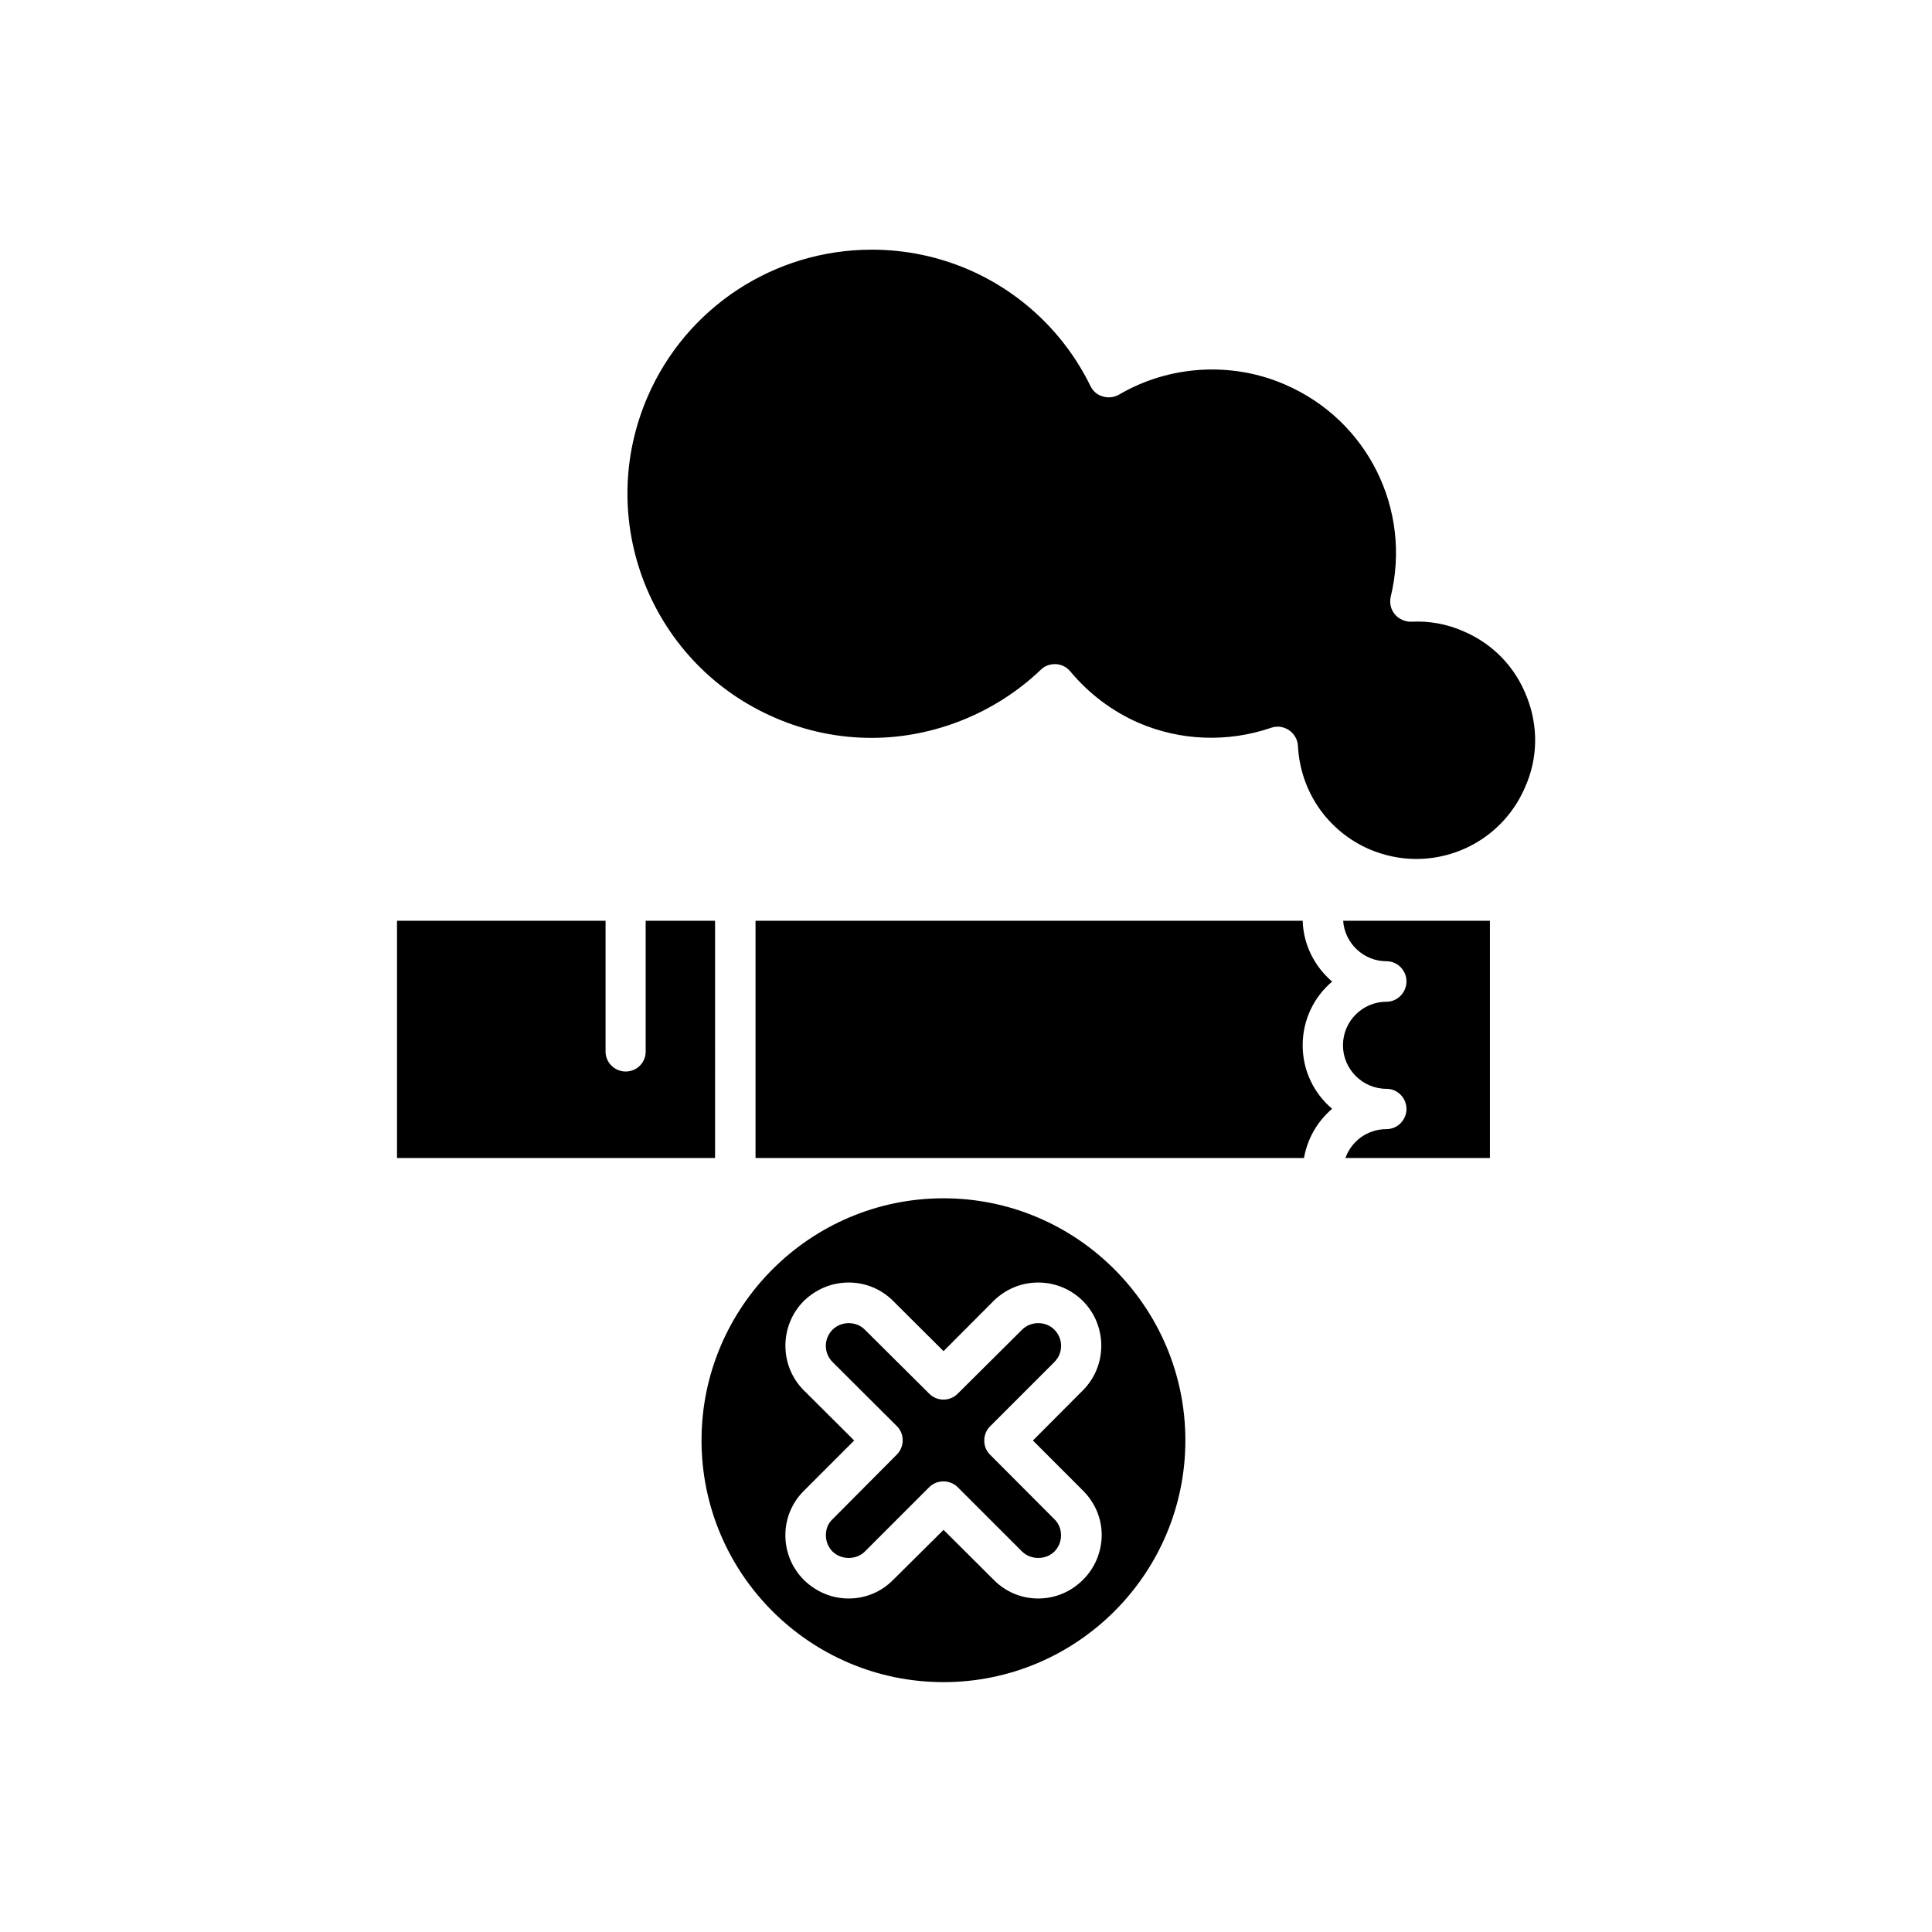 <?xml version="1.0" encoding="UTF-8"?>
<!-- Uploaded to: ICON Repo, www.svgrepo.com, Generator: ICON Repo Mixer Tools -->
<svg fill="#000000" width="800px" height="800px" version="1.1" viewBox="144 144 512 512" xmlns="http://www.w3.org/2000/svg">
 <g>
  <path d="m497.03 404.13c-4.633-3.981-7.606-9.672-7.809-16.121h-145v62.875h145.35c0.906-5.188 3.578-9.723 7.457-13.047-4.836-4.082-7.809-10.129-7.809-16.828 0-6.699 2.973-12.797 7.809-16.879z"/>
  <path d="m406.4 529.53c-1.059-1.059-1.562-2.367-1.562-3.777 0-1.359 0.555-2.82 1.562-3.777l17.027-17.027c2.367-2.367 2.367-6.195 0-8.566-2.266-2.316-6.246-2.316-8.566 0l-17.078 16.977c-2.066 2.066-5.441 2.066-7.508 0l-17.078-16.977c-2.266-2.316-6.246-2.316-8.566 0-2.367 2.367-2.367 6.195 0 8.566l17.031 16.977c1.059 1.008 1.562 2.418 1.562 3.777 0 1.41-0.555 2.769-1.562 3.777l-17.027 17.129c-1.211 1.109-1.766 2.621-1.766 4.234 0 1.613 0.605 3.176 1.762 4.332 2.316 2.266 6.297 2.266 8.566 0l17.078-17.078c1.008-1.008 2.367-1.512 3.777-1.512 1.359 0 2.769 0.555 3.727 1.512l17.082 17.078c2.316 2.266 6.297 2.266 8.566 0 1.16-1.16 1.762-2.719 1.762-4.332 0-1.562-0.605-3.125-1.762-4.231z"/>
  <path d="m333.5 388.01h-18.391v34.664c0 2.973-2.367 5.289-5.289 5.289s-5.34-2.367-5.34-5.289v-34.664h-55.27v62.875h84.289z"/>
  <path d="m394.05 461.56c-35.367 0-64.137 28.816-64.137 64.137 0 35.367 28.766 64.086 64.137 64.086 35.316 0 64.086-28.719 64.086-64.086-0.004-35.316-28.77-64.137-64.086-64.137zm36.93 101.12c-3.176 3.172-7.356 4.938-11.84 4.938s-8.668-1.766-11.789-4.938l-13.301-13.25-13.352 13.25c-3.125 3.172-7.305 4.938-11.789 4.938-4.484 0-8.668-1.766-11.891-4.938-3.125-3.125-4.887-7.356-4.887-11.84 0-4.434 1.762-8.664 4.938-11.789l13.301-13.301-13.352-13.301c-6.5-6.5-6.5-17.129 0-23.68 3.223-3.125 7.406-4.887 11.891-4.887 4.484 0 8.664 1.762 11.789 4.887l13.352 13.301 13.25-13.301c3.172-3.125 7.356-4.887 11.84-4.887s8.664 1.762 11.84 4.887c6.5 6.551 6.5 17.18 0 23.68l-13.25 13.301 13.301 13.301c3.176 3.176 4.938 7.356 4.938 11.789-0.051 4.484-1.816 8.715-4.988 11.84z"/>
  <path d="m511.44 398.74c2.922 0 5.289 2.418 5.289 5.34s-2.367 5.391-5.289 5.391c-6.398 0-11.539 5.188-11.539 11.539 0 6.348 5.188 11.539 11.539 11.539 2.922 0 5.289 2.418 5.289 5.34s-2.367 5.34-5.289 5.34c-5.039 0-9.32 3.176-10.883 7.656h38.289v-62.875h-38.895c0.402 5.945 5.391 10.73 11.488 10.73z"/>
  <path d="m548.57 328.56c-3.07-7.859-8.965-13.957-16.773-17.281-4.332-1.914-9.07-2.769-13.754-2.519-1.664 0.051-3.379-0.703-4.387-1.965-1.105-1.258-1.461-3.023-1.105-4.633 5.644-23.176-6.144-46.855-28.062-56.277-14.156-6.144-30.734-5.09-43.984 2.723-1.309 0.703-2.82 0.906-4.231 0.453-1.461-0.355-2.621-1.41-3.277-2.723-6.75-13.855-18.234-24.785-32.293-30.883-8.211-3.527-16.828-5.289-25.695-5.289-25.844 0-49.172 15.316-59.398 38.996-6.852 15.867-7.102 33.449-0.754 49.523 6.398 16.02 18.641 28.668 34.512 35.52 8.109 3.523 16.773 5.34 25.594 5.34 16.574 0 32.898-6.602 44.891-18.086 1.059-1.059 2.519-1.512 3.981-1.461 1.457 0.098 2.867 0.754 3.824 1.961 4.988 5.945 11.082 10.531 18.086 13.602 11.133 4.785 23.629 5.238 35.117 1.309 0.605-0.199 1.16-0.297 1.766-0.297 1.059 0 2.117 0.352 3.023 0.957 1.359 0.957 2.266 2.519 2.316 4.18 0.656 12.09 7.859 22.52 18.941 27.355 3.93 1.664 8.113 2.57 12.395 2.57 12.594 0 23.93-7.457 28.867-19.043 3.426-7.656 3.527-16.223 0.402-24.031z"/>
 </g>
</svg>